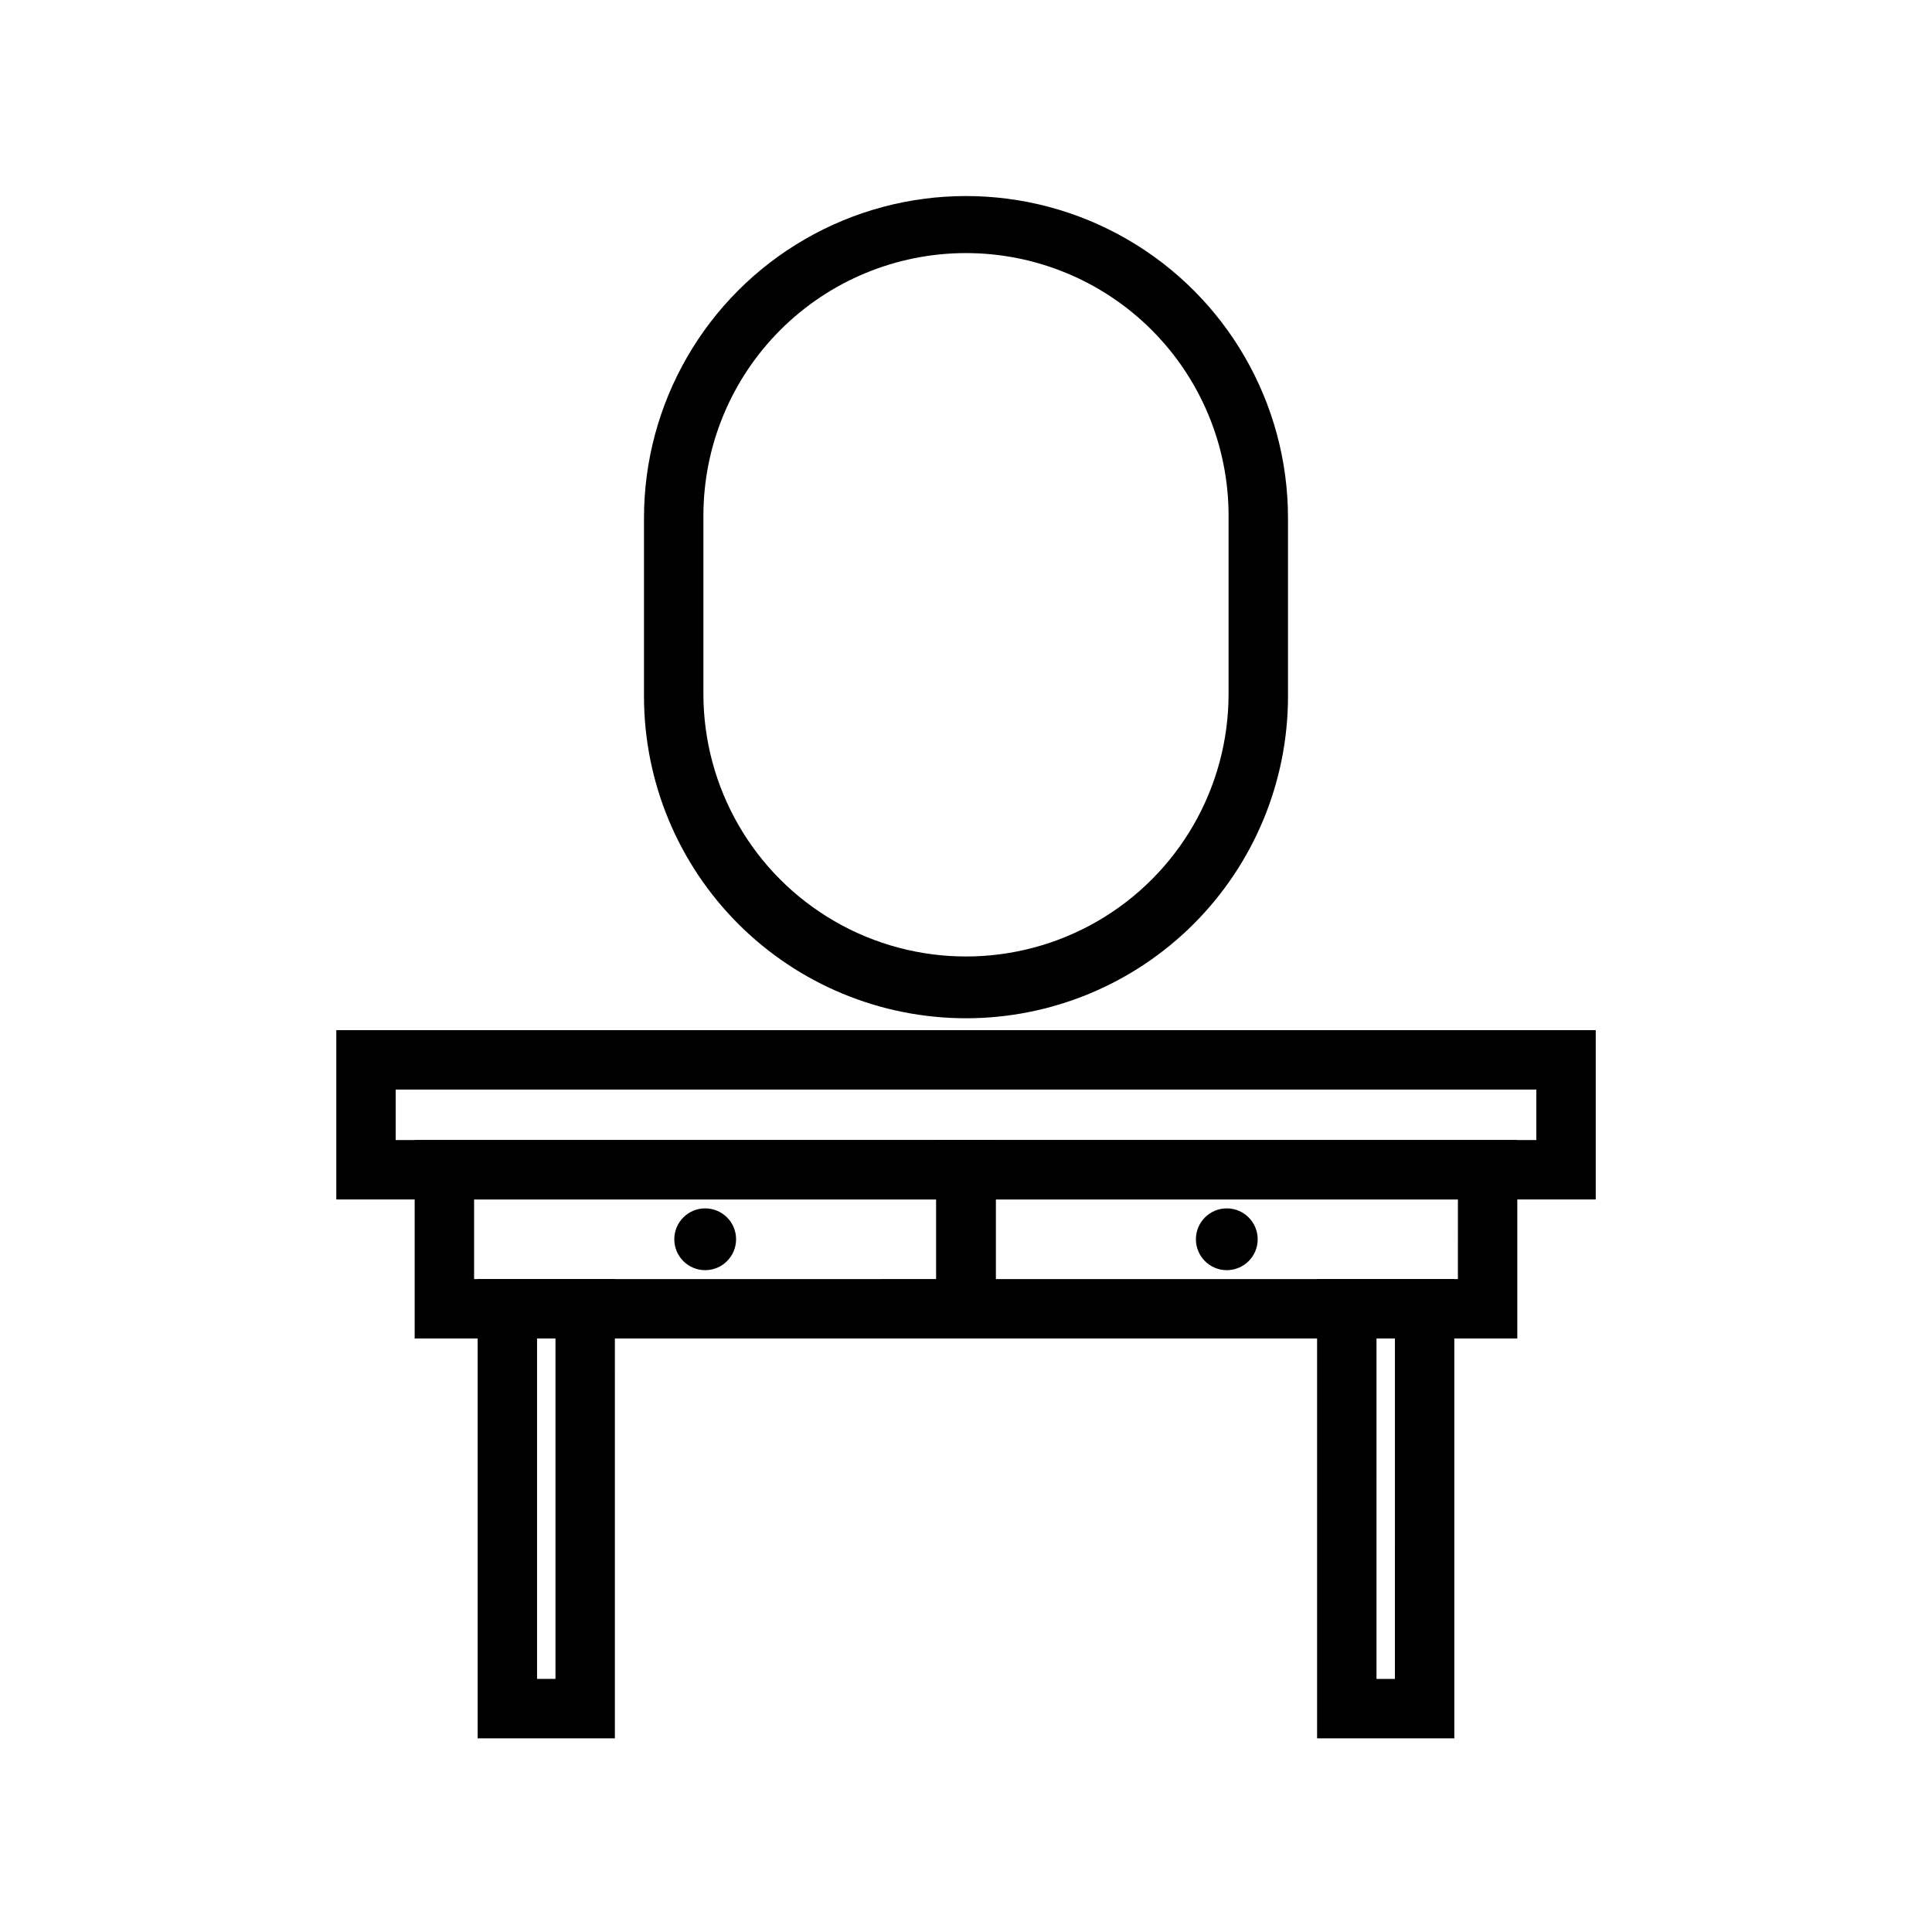 <?xml version="1.0" encoding="UTF-8"?>
<!-- Uploaded to: ICON Repo, www.svgrepo.com, Generator: ICON Repo Mixer Tools -->
<svg fill="#000000" width="800px" height="800px" version="1.1" viewBox="144 144 512 512" xmlns="http://www.w3.org/2000/svg">
 <g>
  <path d="m566.89 461.87h-333.77v-44.867h333.77zm-318.03-15.742h302.29v-13.383h-302.29z"/>
  <path d="m407.87 498.71h-153.98v-52.586h153.98zm-138.23-15.742 122.49-0.004v-21.098h-122.49z"/>
  <path d="m546.1 498.71h-153.98v-52.586h153.98zm-138.23-15.742h122.49l0.004-21.102h-122.49z"/>
  <path d="m306.95 604.67h-36.371v-121.7h36.367zm-20.625-15.746h4.879v-90.211h-4.879z"/>
  <path d="m529.41 604.67h-36.367v-121.7h36.367zm-20.625-15.742h4.879l0.004-90.215h-4.879z"/>
  <path d="m339.07 472.42c0 4.519-3.668 8.188-8.188 8.188-4.523 0-8.188-3.668-8.188-8.188 0-4.523 3.664-8.188 8.188-8.188 4.519 0 8.188 3.664 8.188 8.188"/>
  <path d="m477.3 472.42c0 4.519-3.664 8.188-8.188 8.188-4.519 0-8.184-3.668-8.184-8.188 0-4.523 3.664-8.188 8.184-8.188 4.523 0 8.188 3.664 8.188 8.188"/>
  <path d="m400 413.85c-22.633 0-44.336-8.988-60.34-24.992s-24.996-37.707-24.996-60.34v-47.23c0-30.488 16.266-58.656 42.668-73.902 26.402-15.242 58.93-15.242 85.332 0 26.402 15.246 42.668 43.414 42.668 73.902v47.23c0 22.633-8.992 44.336-24.996 60.34-16 16.004-37.707 24.992-60.336 24.992zm0-202.78c-18.457 0-36.156 7.332-49.207 20.383s-20.383 30.75-20.383 49.207v47.23c0 24.863 13.262 47.836 34.793 60.266s48.059 12.43 69.59 0 34.793-35.402 34.793-60.266v-47.23c0-18.457-7.332-36.156-20.379-49.207-13.051-13.051-30.754-20.383-49.207-20.383z"/>
 </g>
</svg>
